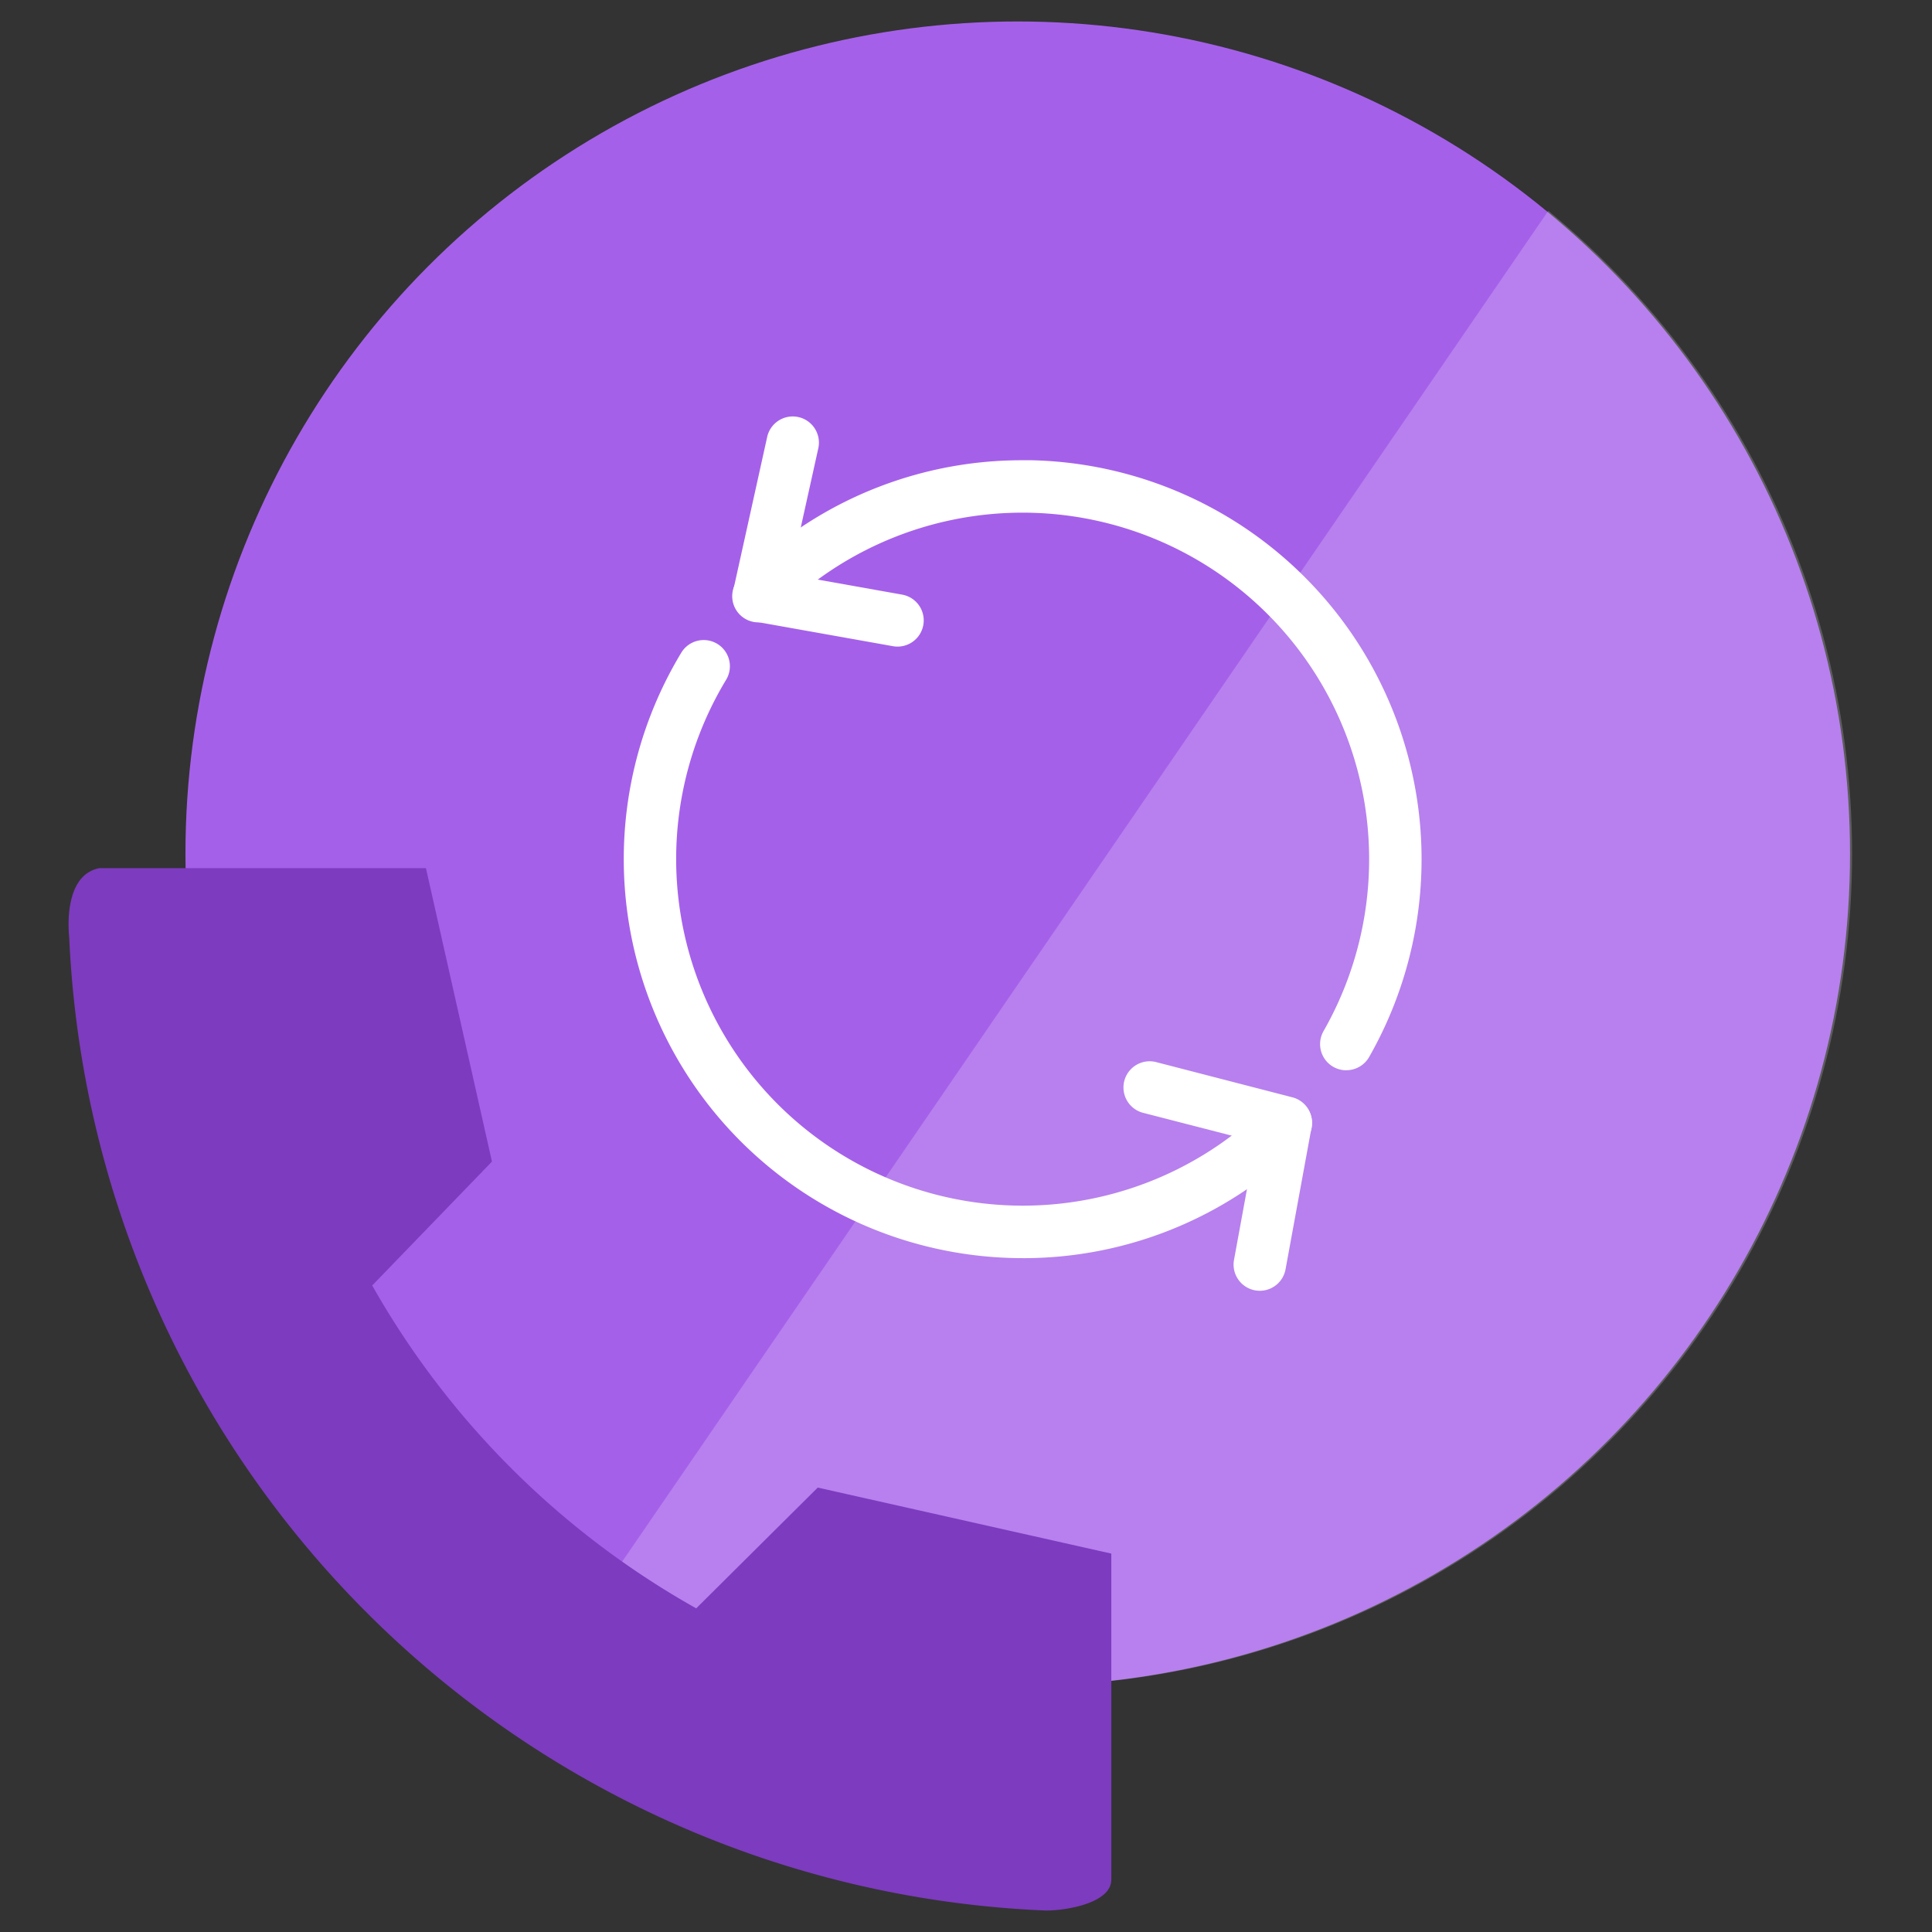<svg xmlns="http://www.w3.org/2000/svg" xmlns:xlink="http://www.w3.org/1999/xlink" width="90" height="90" viewBox="0 0 90 90">
  <rect x="0" y="0" width="90" height="90" fill="#333333" stroke="none"/>
  <defs>
    <clipPath id="clip-path">
      <circle id="楕円形_1679" data-name="楕円形 1679" cx="38.771" cy="38.771" r="38.771" transform="translate(0)" fill="#17a2de"/>
    </clipPath>
  </defs>
  <g id="ico_other_option03" transform="translate(3.194 1)">
    <g id="グループ_127377" data-name="グループ 127377" transform="translate(0 0)">
      <circle id="楕円形_1677" data-name="楕円形 1677" cx="38.771" cy="38.771" r="38.771" transform="translate(5.445)" fill="#a560ea"/>
      <g id="マスクグループ_110006" data-name="マスクグループ 110006" transform="translate(5.542)" opacity="0.2" clip-path="url(#clip-path)">
        <path id="パス_80907" data-name="パス 80907" d="M-15606.356-18332.2l-56.244,82.035h69.49v-82.035Z" transform="translate(15673.981 18334.842)" fill="#fff"/>
      </g>
      <path id="パス_72855" data-name="パス 72855" d="M49.571,48.132c0,1.061-2.048,1.426-3.037,1.426A47.5,47.5,0,0,1,1.03,4.223C.927,3.162,1.03,1.262,2.442,1H17.648l3.075,13.669-5.567,5.76h-.018a39.628,39.628,0,0,0,15.1,15.052h0L35.9,29.855,49.575,32.93v15.2Z" transform="translate(-1 38.442)" fill="#7d3bbf"/>
      <g id="グループ_132355" data-name="グループ 132355" transform="translate(25.862 18.426)">
        <path id="パス_92633" data-name="パス 92633" d="M1423.694,255.406a18.589,18.589,0,0,1-15.92-28.189,1.22,1.22,0,1,1,2.088,1.262,16.147,16.147,0,0,0,24.59,20.374c.221-.2.439-.407.65-.615a1.22,1.22,0,0,1,1.725,1.725c-.241.241-.493.48-.747.706a18.5,18.5,0,0,1-12.386,4.738Z" transform="translate(-1405.102 -216.223)" fill="#fff"/>
        <path id="パス_92634" data-name="パス 92634" d="M1494.016,155.516a1.22,1.22,0,0,1-1.057-1.826,16.146,16.146,0,0,0-24.855-19.977c-.2.178-.392.363-.582.553a1.22,1.22,0,1,1-1.725-1.724c.218-.218.443-.432.668-.637a18.486,18.486,0,0,1,12.468-4.807h.435a18.592,18.592,0,0,1,15.714,27.8,1.22,1.22,0,0,1-1.066.615Z" transform="translate(-1460.359 -125.084)" fill="#fff"/>
        <path id="パス_92635" data-name="パス 92635" d="M1473.114,113.8a1.23,1.23,0,0,1-.216-.019l-6.462-1.152a1.22,1.22,0,0,1-.977-1.464l1.573-7.108a1.22,1.22,0,1,1,2.382.527l-1.3,5.867,5.21.928a1.22,1.22,0,0,1-.213,2.421Z" transform="translate(-1460.355 -103.105)" fill="#fff"/>
        <path id="パス_92636" data-name="パス 92636" d="M1687.409,469.8a1.22,1.22,0,0,1-1.2-1.439l1.008-5.5-5.26-1.355a1.22,1.22,0,0,1,.611-2.362l6.359,1.644a1.22,1.22,0,0,1,.895,1.4l-1.213,6.616A1.22,1.22,0,0,1,1687.409,469.8Z" transform="translate(-1657.78 -429.097)" fill="#fff"/>
      </g>
    </g>
    <rect id="長方形_83552" data-name="長方形 83552" width="90" height="90" transform="translate(-3.194 -1)" fill="none"/>
  </g>
</svg>
